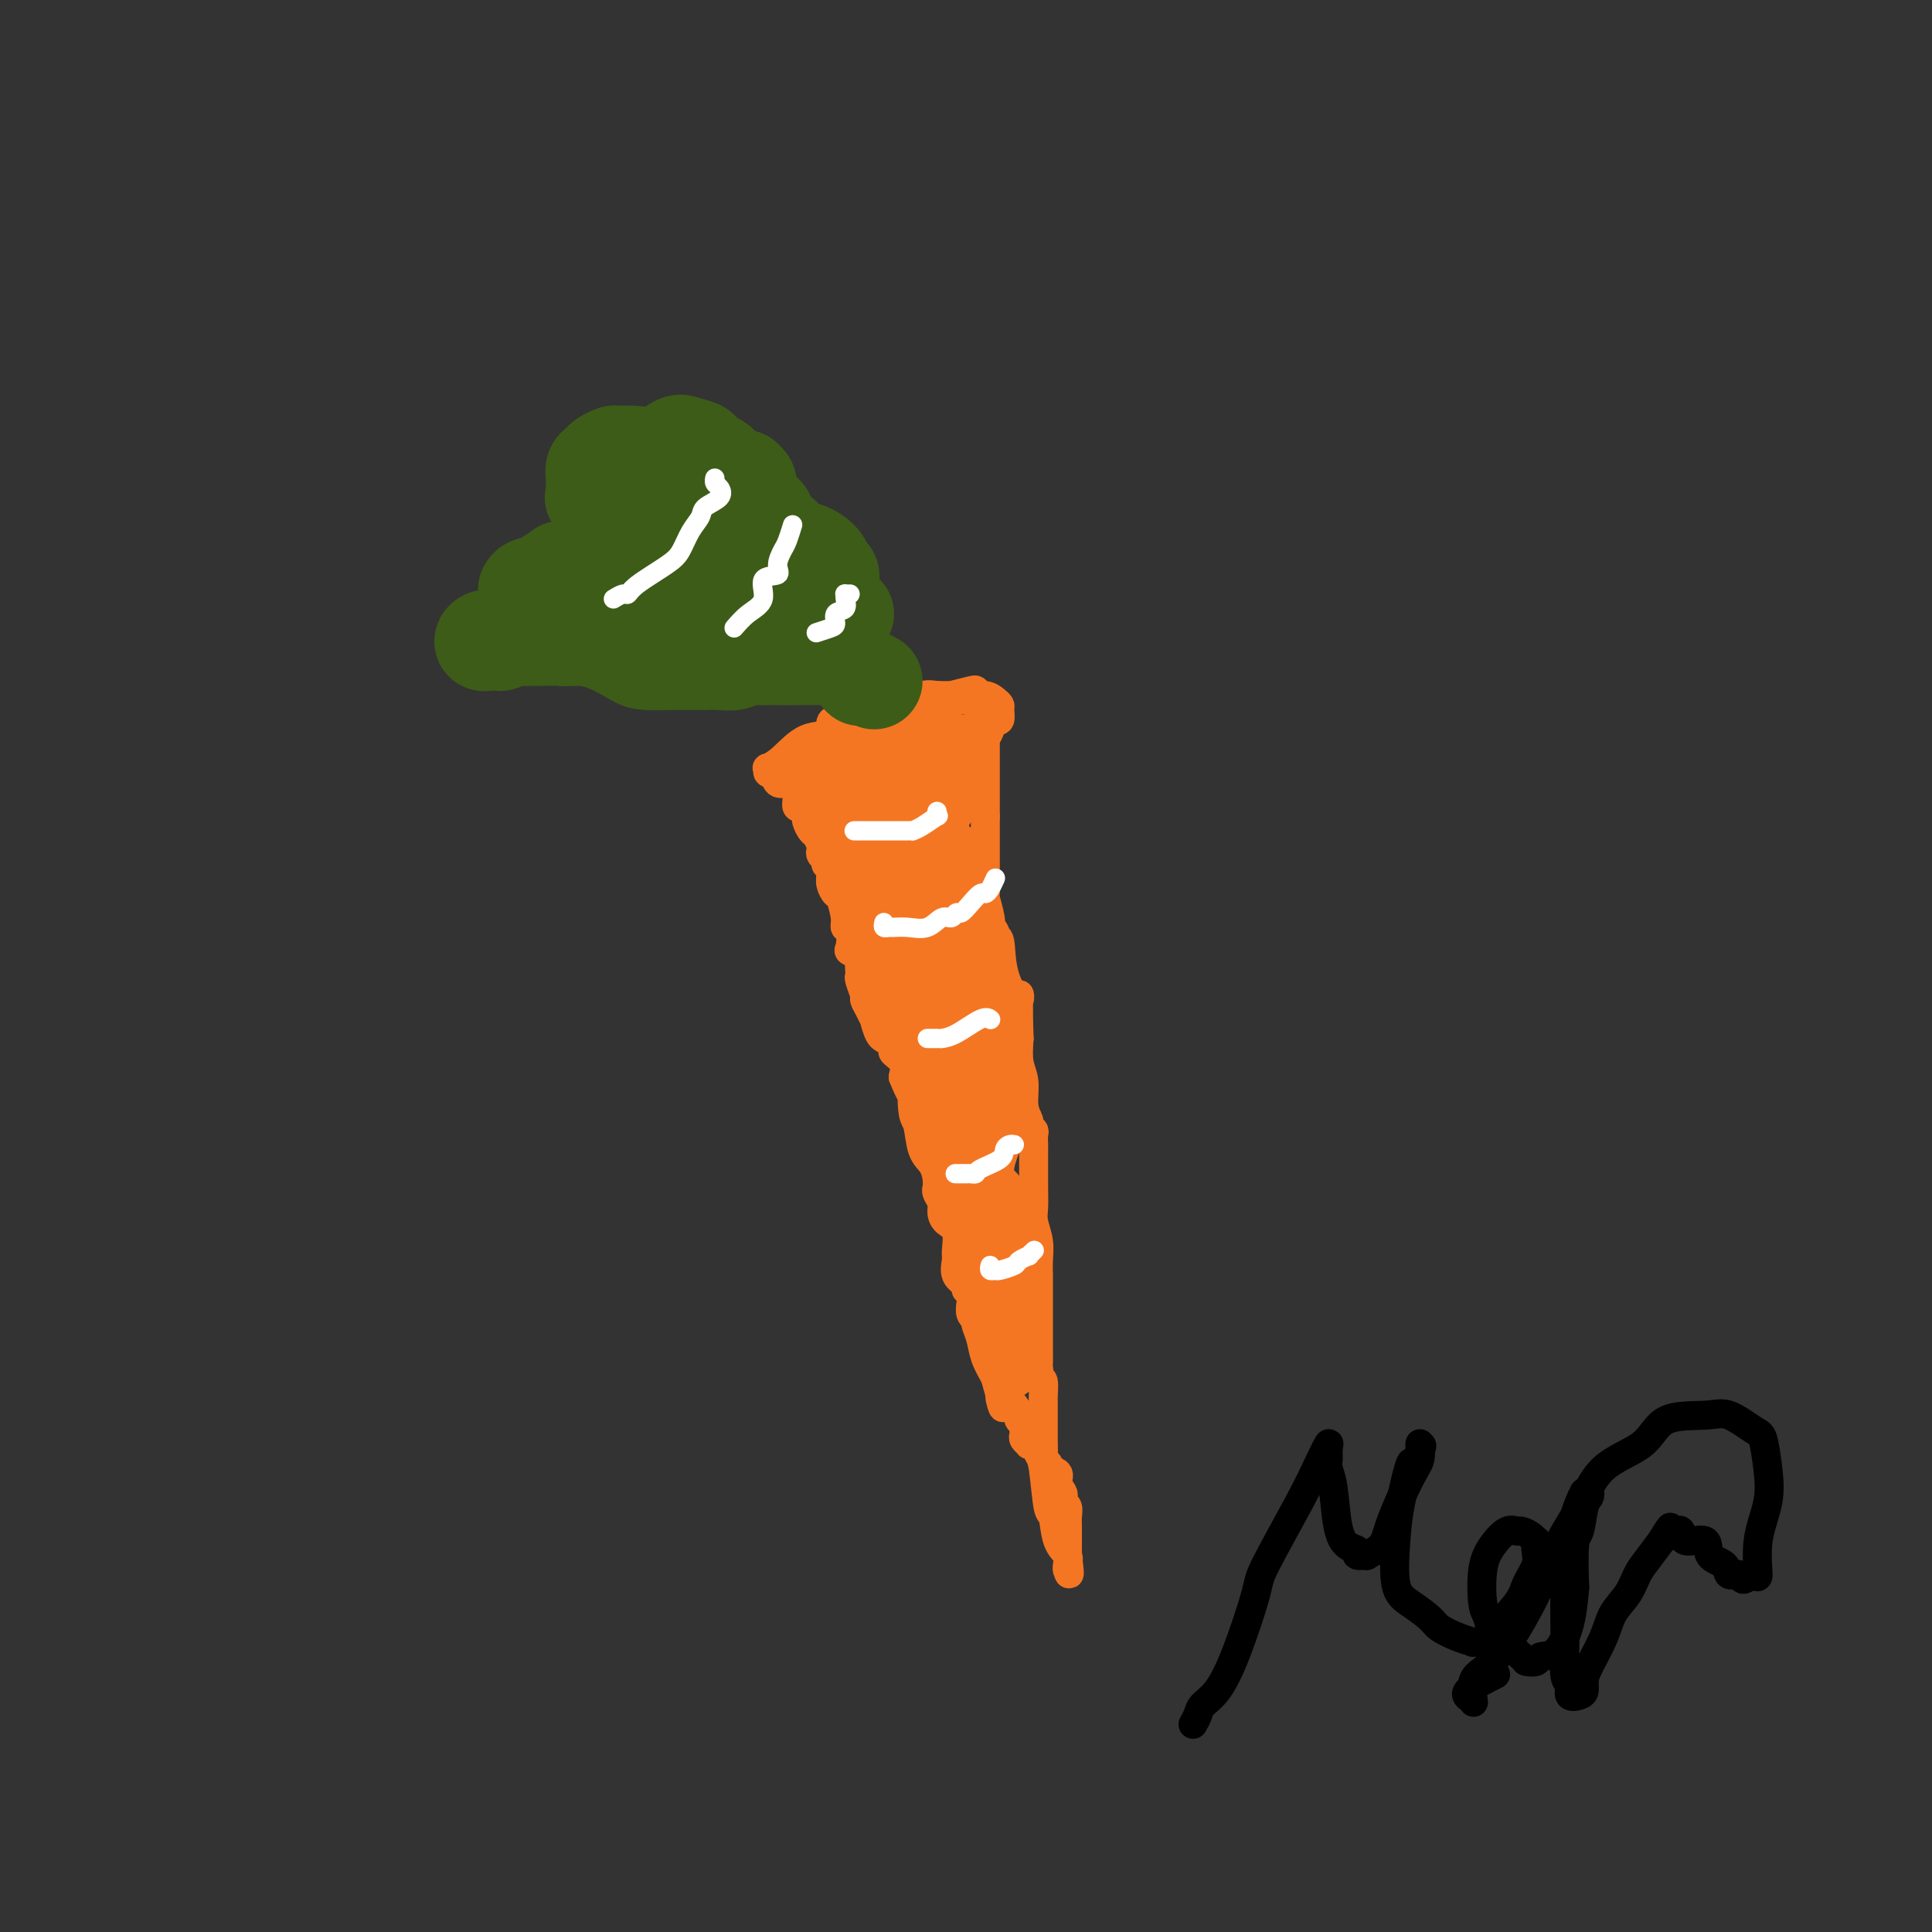 <svg viewBox='0 0 400 400' version='1.1' xmlns='http://www.w3.org/2000/svg' xmlns:xlink='http://www.w3.org/1999/xlink'><rect x="0" y="0" width="400" height="400" fill="#333333" stroke="none"/><g fill='none' stroke='#F47623' stroke-width='6' stroke-linecap='round' stroke-linejoin='round'><path d='M163,158c1.000,-0.023 2.000,-0.045 2,0c-0.000,0.045 -1.001,0.158 0,0c1.001,-0.158 4.004,-0.586 7,-1c2.996,-0.414 5.986,-0.814 9,-1c3.014,-0.186 6.053,-0.157 7,0c0.947,0.157 -0.199,0.440 0,0c0.199,-0.440 1.744,-1.605 3,-2c1.256,-0.395 2.224,-0.019 3,0c0.776,0.019 1.359,-0.320 2,-1c0.641,-0.680 1.342,-1.703 2,-2c0.658,-0.297 1.275,0.130 2,0c0.725,-0.130 1.557,-0.818 2,-1c0.443,-0.182 0.497,0.141 1,0c0.503,-0.141 1.456,-0.745 2,-1c0.544,-0.255 0.679,-0.162 1,0c0.321,0.162 0.827,0.394 1,0c0.173,-0.394 0.011,-1.412 0,-2c-0.011,-0.588 0.127,-0.746 0,-1c-0.127,-0.254 -0.519,-0.604 -1,-1c-0.481,-0.396 -1.053,-0.837 -2,-1c-0.947,-0.163 -2.271,-0.046 -4,0c-1.729,0.046 -3.865,0.023 -6,0'/><path d='M194,144c-2.544,-0.414 -2.404,0.049 -3,0c-0.596,-0.049 -1.927,-0.612 -3,-1c-1.073,-0.388 -1.887,-0.602 -3,0c-1.113,0.602 -2.524,2.019 -4,3c-1.476,0.981 -3.019,1.524 -4,2c-0.981,0.476 -1.402,0.884 -2,1c-0.598,0.116 -1.374,-0.061 -2,0c-0.626,0.061 -1.104,0.360 -1,1c0.104,0.640 0.788,1.620 0,2c-0.788,0.380 -3.049,0.159 -5,1c-1.951,0.841 -3.591,2.745 -5,4c-1.409,1.255 -2.586,1.860 -3,2c-0.414,0.140 -0.067,-0.187 0,0c0.067,0.187 -0.148,0.887 0,1c0.148,0.113 0.659,-0.361 1,0c0.341,0.361 0.512,1.558 1,2c0.488,0.442 1.294,0.130 2,0c0.706,-0.130 1.313,-0.076 2,0c0.687,0.076 1.454,0.174 2,0c0.546,-0.174 0.870,-0.621 1,-1c0.130,-0.379 0.065,-0.689 0,-1'/><path d='M168,160c0.938,-0.539 -0.216,-0.887 0,-1c0.216,-0.113 1.801,0.008 3,-1c1.199,-1.008 2.012,-3.146 3,-4c0.988,-0.854 2.149,-0.425 3,-1c0.851,-0.575 1.390,-2.154 2,-3c0.610,-0.846 1.291,-0.958 2,-1c0.709,-0.042 1.445,-0.015 2,0c0.555,0.015 0.927,0.018 2,0c1.073,-0.018 2.846,-0.057 4,0c1.154,0.057 1.689,0.210 2,0c0.311,-0.210 0.400,-0.782 1,-1c0.600,-0.218 1.712,-0.082 2,0c0.288,0.082 -0.249,0.110 0,0c0.249,-0.110 1.282,-0.359 2,-1c0.718,-0.641 1.120,-1.675 2,-2c0.880,-0.325 2.236,0.060 3,0c0.764,-0.060 0.934,-0.565 1,-1c0.066,-0.435 0.029,-0.802 0,-1c-0.029,-0.198 -0.049,-0.228 -1,0c-0.951,0.228 -2.833,0.715 -4,1c-1.167,0.285 -1.619,0.367 -3,1c-1.381,0.633 -3.690,1.816 -6,3'/><path d='M188,148c-3.447,1.491 -5.564,3.720 -7,5c-1.436,1.280 -2.191,1.611 -3,2c-0.809,0.389 -1.671,0.836 -2,1c-0.329,0.164 -0.126,0.044 0,0c0.126,-0.044 0.176,-0.011 1,0c0.824,0.011 2.424,0.000 4,0c1.576,-0.000 3.130,0.010 4,0c0.870,-0.010 1.056,-0.041 1,0c-0.056,0.041 -0.355,0.155 0,0c0.355,-0.155 1.365,-0.580 2,-1c0.635,-0.420 0.896,-0.834 1,-1c0.104,-0.166 0.052,-0.083 0,0'/><path d='M189,154c0.506,-0.423 1.012,-0.845 1,-1c-0.012,-0.155 -0.542,-0.042 -1,0c-0.458,0.042 -0.845,0.012 -1,0c-0.155,-0.012 -0.077,-0.006 0,0'/><path d='M165,163c-0.000,-0.050 -0.001,-0.101 0,0c0.001,0.101 0.003,0.353 0,1c-0.003,0.647 -0.011,1.688 0,2c0.011,0.312 0.041,-0.105 0,0c-0.041,0.105 -0.154,0.731 0,1c0.154,0.269 0.576,0.179 1,0c0.424,-0.179 0.849,-0.447 1,0c0.151,0.447 0.029,1.610 0,2c-0.029,0.390 0.034,0.006 0,0c-0.034,-0.006 -0.167,0.365 0,1c0.167,0.635 0.632,1.532 1,2c0.368,0.468 0.638,0.506 1,1c0.362,0.494 0.814,1.442 1,2c0.186,0.558 0.105,0.724 0,1c-0.105,0.276 -0.234,0.662 0,1c0.234,0.338 0.832,0.630 1,1c0.168,0.370 -0.095,0.820 0,1c0.095,0.180 0.547,0.090 1,0'/><path d='M172,179c1.079,2.665 0.278,1.327 0,1c-0.278,-0.327 -0.032,0.356 0,1c0.032,0.644 -0.150,1.248 0,2c0.150,0.752 0.632,1.653 1,2c0.368,0.347 0.621,0.142 1,1c0.379,0.858 0.884,2.779 1,4c0.116,1.221 -0.158,1.742 0,2c0.158,0.258 0.746,0.253 1,1c0.254,0.747 0.173,2.245 0,3c-0.173,0.755 -0.438,0.766 0,1c0.438,0.234 1.581,0.691 2,1c0.419,0.309 0.116,0.472 0,1c-0.116,0.528 -0.046,1.422 0,2c0.046,0.578 0.068,0.840 0,1c-0.068,0.160 -0.224,0.219 0,1c0.224,0.781 0.830,2.283 1,3c0.170,0.717 -0.095,0.647 0,1c0.095,0.353 0.551,1.128 1,2c0.449,0.872 0.890,1.842 1,2c0.110,0.158 -0.112,-0.495 0,0c0.112,0.495 0.556,2.140 1,3c0.444,0.860 0.888,0.937 1,1c0.112,0.063 -0.106,0.113 0,0c0.106,-0.113 0.537,-0.389 1,0c0.463,0.389 0.959,1.445 1,2c0.041,0.555 -0.374,0.611 0,1c0.374,0.389 1.535,1.111 2,2c0.465,0.889 0.232,1.944 0,3'/><path d='M187,223c2.787,6.986 2.256,2.451 2,2c-0.256,-0.451 -0.237,3.181 0,5c0.237,1.819 0.690,1.826 1,3c0.310,1.174 0.476,3.515 1,5c0.524,1.485 1.407,2.113 2,3c0.593,0.887 0.895,2.033 1,3c0.105,0.967 0.014,1.753 0,2c-0.014,0.247 0.051,-0.047 0,0c-0.051,0.047 -0.216,0.433 0,1c0.216,0.567 0.814,1.314 1,2c0.186,0.686 -0.041,1.309 0,2c0.041,0.691 0.349,1.448 1,2c0.651,0.552 1.646,0.897 2,2c0.354,1.103 0.066,2.964 0,4c-0.066,1.036 0.091,1.246 0,2c-0.091,0.754 -0.431,2.052 0,3c0.431,0.948 1.632,1.544 2,2c0.368,0.456 -0.099,0.770 0,1c0.099,0.230 0.763,0.377 1,1c0.237,0.623 0.049,1.724 0,2c-0.049,0.276 0.043,-0.272 0,0c-0.043,0.272 -0.219,1.363 0,2c0.219,0.637 0.835,0.820 1,1c0.165,0.180 -0.121,0.358 0,1c0.121,0.642 0.648,1.750 1,3c0.352,1.250 0.529,2.643 1,4c0.471,1.357 1.235,2.679 2,4'/><path d='M206,285c3.001,10.405 1.004,5.418 1,4c-0.004,-1.418 1.985,0.734 3,2c1.015,1.266 1.057,1.645 1,2c-0.057,0.355 -0.211,0.687 0,1c0.211,0.313 0.788,0.609 1,1c0.212,0.391 0.061,0.879 0,1c-0.061,0.121 -0.031,-0.125 0,0c0.031,0.125 0.064,0.620 0,1c-0.064,0.380 -0.224,0.644 0,1c0.224,0.356 0.834,0.803 1,1c0.166,0.197 -0.110,0.145 0,0c0.110,-0.145 0.607,-0.383 1,0c0.393,0.383 0.681,1.387 1,2c0.319,0.613 0.667,0.835 1,3c0.333,2.165 0.649,6.271 1,8c0.351,1.729 0.735,1.080 1,2c0.265,0.920 0.411,3.410 1,5c0.589,1.590 1.622,2.282 2,3c0.378,0.718 0.102,1.463 0,2c-0.102,0.537 -0.029,0.868 0,1c0.029,0.132 0.015,0.066 0,0'/><path d='M221,325c0.774,2.634 0.207,-1.282 0,-3c-0.207,-1.718 -0.056,-1.238 0,-1c0.056,0.238 0.015,0.233 0,0c-0.015,-0.233 -0.004,-0.695 0,-1c0.004,-0.305 0.002,-0.453 0,-1c-0.002,-0.547 -0.004,-1.495 0,-2c0.004,-0.505 0.015,-0.569 0,-1c-0.015,-0.431 -0.055,-1.228 0,-2c0.055,-0.772 0.207,-1.519 0,-2c-0.207,-0.481 -0.771,-0.696 -1,-1c-0.229,-0.304 -0.122,-0.697 0,-1c0.122,-0.303 0.258,-0.516 0,-1c-0.258,-0.484 -0.910,-1.238 -1,-2c-0.090,-0.762 0.382,-1.530 0,-2c-0.382,-0.470 -1.619,-0.641 -2,-1c-0.381,-0.359 0.094,-0.906 0,-1c-0.094,-0.094 -0.757,0.264 -1,0c-0.243,-0.264 -0.065,-1.148 0,-2c0.065,-0.852 0.017,-1.670 0,-2c-0.017,-0.330 -0.005,-0.173 0,0c0.005,0.173 0.001,0.360 0,0c-0.001,-0.360 -0.000,-1.267 0,-2c0.000,-0.733 -0.000,-1.294 0,-2c0.000,-0.706 0.001,-1.559 0,-2c-0.001,-0.441 -0.003,-0.469 0,-1c0.003,-0.531 0.011,-1.565 0,-2c-0.011,-0.435 -0.041,-0.271 0,-1c0.041,-0.729 0.155,-2.351 0,-3c-0.155,-0.649 -0.577,-0.324 -1,0'/><path d='M215,286c-0.928,-6.431 -0.249,-3.009 0,-2c0.249,1.009 0.067,-0.397 0,-1c-0.067,-0.603 -0.018,-0.405 0,-1c0.018,-0.595 0.005,-1.983 0,-3c-0.005,-1.017 -0.001,-1.663 0,-2c0.001,-0.337 0.000,-0.367 0,-1c-0.000,-0.633 -0.000,-1.871 0,-3c0.000,-1.129 0.000,-2.150 0,-3c-0.000,-0.850 -0.000,-1.528 0,-2c0.000,-0.472 0.001,-0.737 0,-1c-0.001,-0.263 -0.004,-0.525 0,-1c0.004,-0.475 0.015,-1.165 0,-2c-0.015,-0.835 -0.057,-1.816 0,-3c0.057,-1.184 0.211,-2.572 0,-4c-0.211,-1.428 -0.789,-2.898 -1,-4c-0.211,-1.102 -0.057,-1.837 0,-3c0.057,-1.163 0.015,-2.754 0,-4c-0.015,-1.246 -0.004,-2.146 0,-3c0.004,-0.854 0.001,-1.661 0,-2c-0.001,-0.339 0.001,-0.209 0,-1c-0.001,-0.791 -0.004,-2.502 0,-3c0.004,-0.498 0.016,0.219 0,0c-0.016,-0.219 -0.061,-1.372 0,-2c0.061,-0.628 0.228,-0.730 0,-1c-0.228,-0.270 -0.849,-0.707 -1,-1c-0.151,-0.293 0.170,-0.443 0,-1c-0.170,-0.557 -0.829,-1.520 -1,-3c-0.171,-1.480 0.146,-3.475 0,-5c-0.146,-1.525 -0.756,-2.578 -1,-4c-0.244,-1.422 -0.122,-3.211 0,-5'/><path d='M211,215c-0.448,-12.603 0.431,-8.609 0,-8c-0.431,0.609 -2.172,-2.167 -3,-5c-0.828,-2.833 -0.744,-5.725 -1,-7c-0.256,-1.275 -0.852,-0.934 -1,-1c-0.148,-0.066 0.153,-0.541 0,-1c-0.153,-0.459 -0.759,-0.904 -1,-1c-0.241,-0.096 -0.117,0.157 0,0c0.117,-0.157 0.228,-0.722 0,-2c-0.228,-1.278 -0.793,-3.268 -1,-4c-0.207,-0.732 -0.055,-0.206 0,-1c0.055,-0.794 0.015,-2.910 0,-4c-0.015,-1.090 -0.004,-1.156 0,-2c0.004,-0.844 0.001,-2.467 0,-3c-0.001,-0.533 -0.000,0.025 0,0c0.000,-0.025 0.000,-0.633 0,-1c-0.000,-0.367 -0.000,-0.493 0,-1c0.000,-0.507 0.000,-1.393 0,-2c-0.000,-0.607 -0.000,-0.933 0,-1c0.000,-0.067 0.000,0.126 0,0c-0.000,-0.126 -0.000,-0.573 0,-1c0.000,-0.427 0.000,-0.836 0,-1c-0.000,-0.164 -0.000,-0.082 0,0'/><path d='M204,169c0.000,-2.799 0.000,-1.296 0,-1c-0.000,0.296 -0.000,-0.614 0,-1c0.000,-0.386 0.000,-0.248 0,-1c-0.000,-0.752 -0.000,-2.394 0,-3c0.000,-0.606 0.000,-0.178 0,0c-0.000,0.178 -0.000,0.104 0,0c0.000,-0.104 0.000,-0.239 0,-1c-0.000,-0.761 -0.001,-2.150 0,-3c0.001,-0.850 0.004,-1.163 0,-2c-0.004,-0.837 -0.015,-2.200 0,-3c0.015,-0.800 0.057,-1.038 0,-1c-0.057,0.038 -0.211,0.350 0,0c0.211,-0.350 0.788,-1.364 1,-2c0.212,-0.636 0.061,-0.896 0,-1c-0.061,-0.104 -0.030,-0.052 0,0'/><path d='M205,150c0.000,0.000 0.100,0.100 0.1,0.1'/></g>
<g fill='none' stroke='#F47623' stroke-width='12' stroke-linecap='round' stroke-linejoin='round'><path d='M173,163c-0.431,-0.068 -0.862,-0.136 -1,0c-0.138,0.136 0.018,0.477 0,1c-0.018,0.523 -0.211,1.228 0,2c0.211,0.772 0.827,1.612 1,2c0.173,0.388 -0.098,0.325 0,1c0.098,0.675 0.565,2.089 1,3c0.435,0.911 0.838,1.320 1,2c0.162,0.680 0.085,1.632 0,2c-0.085,0.368 -0.176,0.154 0,0c0.176,-0.154 0.620,-0.248 1,0c0.380,0.248 0.698,0.836 1,1c0.302,0.164 0.589,-0.097 1,0c0.411,0.097 0.947,0.553 1,1c0.053,0.447 -0.378,0.885 0,1c0.378,0.115 1.565,-0.093 2,0c0.435,0.093 0.117,0.487 0,1c-0.117,0.513 -0.033,1.147 0,2c0.033,0.853 0.017,1.927 0,3'/><path d='M181,185c-0.004,0.954 -0.013,0.338 0,0c0.013,-0.338 0.050,-0.399 0,0c-0.050,0.399 -0.185,1.256 0,2c0.185,0.744 0.691,1.374 1,2c0.309,0.626 0.423,1.249 1,2c0.577,0.751 1.619,1.631 2,2c0.381,0.369 0.102,0.228 0,1c-0.102,0.772 -0.028,2.458 0,3c0.028,0.542 0.010,-0.058 0,0c-0.010,0.058 -0.013,0.776 0,1c0.013,0.224 0.042,-0.046 0,0c-0.042,0.046 -0.156,0.407 0,1c0.156,0.593 0.582,1.418 1,2c0.418,0.582 0.829,0.920 1,1c0.171,0.080 0.101,-0.099 0,0c-0.101,0.099 -0.234,0.477 0,1c0.234,0.523 0.836,1.193 1,2c0.164,0.807 -0.111,1.752 0,3c0.111,1.248 0.607,2.797 1,4c0.393,1.203 0.684,2.058 1,3c0.316,0.942 0.658,1.971 1,3'/><path d='M191,218c1.729,6.057 1.051,4.698 1,5c-0.051,0.302 0.525,2.263 1,4c0.475,1.737 0.848,3.249 1,4c0.152,0.751 0.083,0.740 0,1c-0.083,0.260 -0.180,0.789 0,1c0.180,0.211 0.637,0.102 1,0c0.363,-0.102 0.632,-0.199 1,0c0.368,0.199 0.834,0.693 1,1c0.166,0.307 0.030,0.425 0,1c-0.030,0.575 0.045,1.606 0,2c-0.045,0.394 -0.209,0.152 0,0c0.209,-0.152 0.791,-0.212 1,0c0.209,0.212 0.046,0.697 0,1c-0.046,0.303 0.026,0.424 0,1c-0.026,0.576 -0.150,1.607 0,2c0.150,0.393 0.575,0.148 1,0c0.425,-0.148 0.850,-0.198 1,0c0.150,0.198 0.026,0.644 0,1c-0.026,0.356 0.045,0.620 0,1c-0.045,0.380 -0.208,0.875 0,1c0.208,0.125 0.787,-0.120 1,0c0.213,0.120 0.061,0.606 0,1c-0.061,0.394 -0.030,0.697 0,1'/><path d='M201,246c1.548,4.566 0.417,1.982 0,1c-0.417,-0.982 -0.122,-0.362 0,0c0.122,0.362 0.070,0.465 0,1c-0.070,0.535 -0.159,1.503 0,2c0.159,0.497 0.567,0.522 1,1c0.433,0.478 0.890,1.409 1,2c0.110,0.591 -0.128,0.841 0,2c0.128,1.159 0.623,3.228 1,5c0.377,1.772 0.636,3.248 1,4c0.364,0.752 0.833,0.778 1,1c0.167,0.222 0.031,0.638 0,1c-0.031,0.362 0.044,0.671 0,1c-0.044,0.329 -0.208,0.680 0,1c0.208,0.320 0.787,0.611 1,1c0.213,0.389 0.060,0.878 0,1c-0.060,0.122 -0.026,-0.122 0,0c0.026,0.122 0.046,0.610 0,1c-0.046,0.390 -0.156,0.683 0,1c0.156,0.317 0.578,0.659 1,1'/><path d='M208,273c1.022,4.206 0.078,1.222 0,0c-0.078,-1.222 0.711,-0.681 1,0c0.289,0.681 0.077,1.502 0,2c-0.077,0.498 -0.021,0.672 0,1c0.021,0.328 0.006,0.809 0,1c-0.006,0.191 -0.001,0.093 0,0c0.001,-0.093 0.000,-0.180 0,0c-0.000,0.180 -0.000,0.625 0,1c0.000,0.375 0.000,0.678 0,1c-0.000,0.322 -0.000,0.664 0,1c0.000,0.336 0.000,0.667 0,1c-0.000,0.333 -0.000,0.666 0,1c0.000,0.334 0.000,0.667 0,1'/><path d='M209,283c0.154,1.440 0.038,0.040 0,-1c-0.038,-1.040 0.000,-1.720 0,-2c-0.000,-0.280 -0.038,-0.160 0,-1c0.038,-0.840 0.154,-2.639 0,-4c-0.154,-1.361 -0.577,-2.284 -1,-3c-0.423,-0.716 -0.845,-1.225 -1,-2c-0.155,-0.775 -0.041,-1.818 0,-2c0.041,-0.182 0.011,0.495 0,0c-0.011,-0.495 -0.003,-2.161 0,-3c0.003,-0.839 0.001,-0.850 0,-1c-0.001,-0.150 0.001,-0.439 0,-1c-0.001,-0.561 -0.004,-1.394 0,-2c0.004,-0.606 0.015,-0.985 0,-1c-0.015,-0.015 -0.057,0.333 0,0c0.057,-0.333 0.212,-1.346 0,-2c-0.212,-0.654 -0.792,-0.951 -1,-1c-0.208,-0.049 -0.046,0.148 0,0c0.046,-0.148 -0.026,-0.640 0,-1c0.026,-0.360 0.151,-0.589 0,-1c-0.151,-0.411 -0.576,-1.006 -1,-1c-0.424,0.006 -0.846,0.612 -1,0c-0.154,-0.612 -0.041,-2.442 0,-3c0.041,-0.558 0.011,0.158 0,0c-0.011,-0.158 -0.003,-1.188 0,-2c0.003,-0.812 0.002,-1.406 0,-2'/><path d='M204,247c-0.774,-5.933 -0.207,-2.764 0,-2c0.207,0.764 0.056,-0.875 0,-2c-0.056,-1.125 -0.015,-1.734 0,-2c0.015,-0.266 0.005,-0.188 0,-1c-0.005,-0.812 -0.005,-2.516 0,-3c0.005,-0.484 0.015,0.250 0,0c-0.015,-0.250 -0.057,-1.486 0,-2c0.057,-0.514 0.211,-0.308 0,-1c-0.211,-0.692 -0.789,-2.283 -1,-3c-0.211,-0.717 -0.056,-0.561 0,-1c0.056,-0.439 0.012,-1.474 0,-2c-0.012,-0.526 0.008,-0.544 0,-1c-0.008,-0.456 -0.044,-1.351 0,-2c0.044,-0.649 0.167,-1.054 0,-1c-0.167,0.054 -0.623,0.565 -1,0c-0.377,-0.565 -0.674,-2.208 -1,-3c-0.326,-0.792 -0.680,-0.734 -1,-1c-0.320,-0.266 -0.605,-0.858 -1,-2c-0.395,-1.142 -0.900,-2.836 -1,-4c-0.100,-1.164 0.205,-1.799 0,-3c-0.205,-1.201 -0.918,-2.968 -2,-4c-1.082,-1.032 -2.531,-1.329 -3,-3c-0.469,-1.671 0.042,-4.717 0,-6c-0.042,-1.283 -0.639,-0.805 -1,-1c-0.361,-0.195 -0.488,-1.065 -1,-2c-0.512,-0.935 -1.411,-1.936 -2,-3c-0.589,-1.064 -0.869,-2.193 -1,-3c-0.131,-0.807 -0.112,-1.294 0,-2c0.112,-0.706 0.318,-1.630 0,-2c-0.318,-0.370 -1.159,-0.185 -2,0'/><path d='M186,185c-2.561,-6.754 -0.465,-3.638 0,-3c0.465,0.638 -0.702,-1.202 -1,-2c-0.298,-0.798 0.274,-0.556 0,-1c-0.274,-0.444 -1.394,-1.576 -2,-3c-0.606,-1.424 -0.698,-3.142 -1,-4c-0.302,-0.858 -0.813,-0.857 -1,-1c-0.187,-0.143 -0.049,-0.431 0,-1c0.049,-0.569 0.010,-1.418 0,-2c-0.010,-0.582 0.010,-0.898 0,-1c-0.010,-0.102 -0.051,0.008 0,0c0.051,-0.008 0.194,-0.136 0,-1c-0.194,-0.864 -0.726,-2.466 -1,-3c-0.274,-0.534 -0.290,0.001 0,0c0.290,-0.001 0.886,-0.536 1,-1c0.114,-0.464 -0.255,-0.856 0,-1c0.255,-0.144 1.133,-0.038 2,0c0.867,0.038 1.724,0.010 2,0c0.276,-0.010 -0.029,-0.003 0,0c0.029,0.003 0.392,0.001 1,0c0.608,-0.001 1.459,-0.000 2,0c0.541,0.000 0.770,0.000 1,0'/><path d='M189,161c1.346,-0.309 0.211,-0.082 0,0c-0.211,0.082 0.503,0.019 1,0c0.497,-0.019 0.778,0.005 1,0c0.222,-0.005 0.385,-0.039 1,0c0.615,0.039 1.683,0.151 2,0c0.317,-0.151 -0.118,-0.565 0,-1c0.118,-0.435 0.788,-0.891 1,-1c0.212,-0.109 -0.034,0.128 0,0c0.034,-0.128 0.349,-0.622 1,-1c0.651,-0.378 1.637,-0.640 2,-1c0.363,-0.360 0.104,-0.817 0,-1c-0.104,-0.183 -0.052,-0.091 0,0'/><path d='M198,156c1.376,-0.471 0.314,0.850 0,2c-0.314,1.150 0.118,2.127 0,3c-0.118,0.873 -0.787,1.642 -1,2c-0.213,0.358 0.030,0.306 0,1c-0.030,0.694 -0.334,2.135 -1,3c-0.666,0.865 -1.695,1.153 -2,2c-0.305,0.847 0.114,2.251 0,3c-0.114,0.749 -0.763,0.841 -1,1c-0.237,0.159 -0.063,0.384 0,1c0.063,0.616 0.016,1.623 0,2c-0.016,0.377 -0.001,0.125 0,0c0.001,-0.125 -0.014,-0.122 0,0c0.014,0.122 0.056,0.364 0,1c-0.056,0.636 -0.211,1.665 0,2c0.211,0.335 0.788,-0.025 1,0c0.212,0.025 0.061,0.436 0,0c-0.061,-0.436 -0.030,-1.718 0,-3'/><path d='M194,176c0.151,-0.413 0.029,0.055 0,0c-0.029,-0.055 0.036,-0.631 0,-1c-0.036,-0.369 -0.172,-0.530 0,-1c0.172,-0.470 0.652,-1.250 0,-2c-0.652,-0.750 -2.437,-1.469 -3,-2c-0.563,-0.531 0.096,-0.874 0,-1c-0.096,-0.126 -0.947,-0.035 -1,0c-0.053,0.035 0.693,0.015 1,0c0.307,-0.015 0.175,-0.025 0,0c-0.175,0.025 -0.393,0.084 0,0c0.393,-0.084 1.398,-0.310 2,0c0.602,0.310 0.801,1.155 1,2'/><path d='M194,171c0.461,0.093 0.112,-0.174 0,0c-0.112,0.174 0.012,0.789 0,1c-0.012,0.211 -0.161,0.017 0,0c0.161,-0.017 0.632,0.142 1,1c0.368,0.858 0.634,2.414 1,3c0.366,0.586 0.834,0.202 1,0c0.166,-0.202 0.030,-0.224 0,0c-0.030,0.224 0.044,0.692 0,1c-0.044,0.308 -0.208,0.454 0,1c0.208,0.546 0.788,1.490 1,2c0.212,0.510 0.057,0.585 0,1c-0.057,0.415 -0.015,1.171 0,2c0.015,0.829 0.005,1.733 0,2c-0.005,0.267 -0.003,-0.103 0,0c0.003,0.103 0.009,0.679 0,1c-0.009,0.321 -0.031,0.386 0,1c0.031,0.614 0.117,1.777 0,2c-0.117,0.223 -0.438,-0.493 0,0c0.438,0.493 1.633,2.196 2,3c0.367,0.804 -0.094,0.708 0,1c0.094,0.292 0.743,0.971 1,2c0.257,1.029 0.122,2.407 0,3c-0.122,0.593 -0.230,0.401 0,1c0.230,0.599 0.797,1.991 1,3c0.203,1.009 0.040,1.636 0,2c-0.040,0.364 0.042,0.465 0,1c-0.042,0.535 -0.207,1.504 0,2c0.207,0.496 0.787,0.518 1,1c0.213,0.482 0.061,1.423 0,2c-0.061,0.577 -0.030,0.788 0,1'/><path d='M203,211c1.618,6.218 1.165,1.761 1,0c-0.165,-1.761 -0.040,-0.828 0,0c0.040,0.828 -0.003,1.549 0,2c0.003,0.451 0.052,0.632 0,1c-0.052,0.368 -0.206,0.924 0,1c0.206,0.076 0.773,-0.330 1,0c0.227,0.330 0.114,1.394 0,2c-0.114,0.606 -0.228,0.755 0,1c0.228,0.245 0.797,0.586 1,1c0.203,0.414 0.040,0.902 0,1c-0.040,0.098 0.042,-0.194 0,0c-0.042,0.194 -0.207,0.876 0,1c0.207,0.124 0.788,-0.308 1,0c0.212,0.308 0.057,1.356 0,2c-0.057,0.644 -0.015,0.883 0,1c0.015,0.117 0.004,0.111 0,0c-0.004,-0.111 -0.001,-0.328 0,0c0.001,0.328 0.000,1.200 0,2c-0.000,0.800 0.000,1.528 0,2c-0.000,0.472 -0.002,0.689 0,1c0.002,0.311 0.007,0.716 0,1c-0.007,0.284 -0.026,0.447 0,1c0.026,0.553 0.098,1.496 0,2c-0.098,0.504 -0.366,0.570 -1,2c-0.634,1.430 -1.634,4.226 -2,6c-0.366,1.774 -0.098,2.527 0,3c0.098,0.473 0.026,0.666 0,1c-0.026,0.334 -0.008,0.810 0,1c0.008,0.190 0.004,0.095 0,0'/><path d='M204,246c-0.585,3.781 -0.549,1.733 0,1c0.549,-0.733 1.610,-0.151 2,0c0.390,0.151 0.108,-0.131 0,0c-0.108,0.131 -0.043,0.674 0,1c0.043,0.326 0.064,0.436 0,1c-0.064,0.564 -0.213,1.583 0,2c0.213,0.417 0.789,0.230 1,0c0.211,-0.230 0.057,-0.505 0,0c-0.057,0.505 -0.015,1.790 0,2c0.015,0.210 0.004,-0.654 0,-1c-0.004,-0.346 -0.002,-0.173 0,0'/><path d='M209,250c0.000,0.000 0.100,0.100 0.1,0.1'/></g>
<g fill='none' stroke='#3D5C18' stroke-width='20' stroke-linecap='round' stroke-linejoin='round'><path d='M181,141c-0.712,-0.400 -1.425,-0.801 -2,-1c-0.575,-0.199 -1.014,-0.197 -1,0c0.014,0.197 0.481,0.589 0,0c-0.481,-0.589 -1.911,-2.158 -3,-3c-1.089,-0.842 -1.836,-0.958 -3,-1c-1.164,-0.042 -2.743,-0.011 -4,0c-1.257,0.011 -2.191,0.003 -3,0c-0.809,-0.003 -1.493,-0.001 -2,0c-0.507,0.001 -0.838,-0.001 -1,0c-0.162,0.001 -0.154,0.004 -1,0c-0.846,-0.004 -2.547,-0.015 -3,0c-0.453,0.015 0.342,0.057 0,0c-0.342,-0.057 -1.820,-0.211 -3,0c-1.180,0.211 -2.060,0.789 -3,1c-0.940,0.211 -1.939,0.057 -3,0c-1.061,-0.057 -2.182,-0.015 -3,0c-0.818,0.015 -1.332,0.004 -2,0c-0.668,-0.004 -1.488,-0.002 -2,0c-0.512,0.002 -0.715,0.004 -1,0c-0.285,-0.004 -0.651,-0.015 -2,0c-1.349,0.015 -3.682,0.057 -5,0c-1.318,-0.057 -1.621,-0.211 -3,-1c-1.379,-0.789 -3.833,-2.212 -6,-3c-2.167,-0.788 -4.048,-0.939 -5,-1c-0.952,-0.061 -0.976,-0.030 -1,0'/><path d='M119,132c-2.742,-0.773 -2.098,-0.207 -2,0c0.098,0.207 -0.352,0.054 -1,0c-0.648,-0.054 -1.495,-0.011 -2,0c-0.505,0.011 -0.667,-0.011 -2,0c-1.333,0.011 -3.837,0.056 -6,0c-2.163,-0.056 -3.984,-0.211 -5,0c-1.016,0.211 -1.225,0.790 -1,1c0.225,0.210 0.884,0.051 1,0c0.116,-0.051 -0.313,0.005 0,0c0.313,-0.005 1.366,-0.071 2,0c0.634,0.071 0.849,0.280 2,-1c1.151,-1.280 3.236,-4.048 4,-5c0.764,-0.952 0.205,-0.086 0,0c-0.205,0.086 -0.055,-0.606 0,-1c0.055,-0.394 0.015,-0.491 0,-1c-0.015,-0.509 -0.004,-1.431 0,-2c0.004,-0.569 0.002,-0.784 0,-1'/><path d='M109,122c0.381,-0.972 1.335,-0.901 2,-1c0.665,-0.099 1.043,-0.366 2,-1c0.957,-0.634 2.493,-1.635 3,-2c0.507,-0.365 -0.014,-0.094 0,0c0.014,0.094 0.564,0.011 1,0c0.436,-0.011 0.759,0.052 2,0c1.241,-0.052 3.400,-0.218 4,0c0.600,0.218 -0.360,0.819 0,1c0.360,0.181 2.040,-0.057 3,0c0.960,0.057 1.201,0.411 2,1c0.799,0.589 2.156,1.415 3,2c0.844,0.585 1.176,0.931 2,1c0.824,0.069 2.139,-0.137 3,0c0.861,0.137 1.267,0.618 2,1c0.733,0.382 1.793,0.667 3,1c1.207,0.333 2.561,0.716 4,1c1.439,0.284 2.963,0.468 4,0c1.037,-0.468 1.588,-1.589 2,-2c0.412,-0.411 0.687,-0.111 1,0c0.313,0.111 0.665,0.034 1,0c0.335,-0.034 0.652,-0.023 1,0c0.348,0.023 0.727,0.059 1,0c0.273,-0.059 0.440,-0.212 1,0c0.560,0.212 1.512,0.789 2,1c0.488,0.211 0.512,0.057 1,0c0.488,-0.057 1.439,-0.015 2,0c0.561,0.015 0.732,0.004 1,0c0.268,-0.004 0.634,-0.002 1,0'/><path d='M163,125c2.906,-0.154 1.172,-0.041 1,0c-0.172,0.041 1.218,0.008 2,0c0.782,-0.008 0.956,0.008 1,0c0.044,-0.008 -0.041,-0.041 0,0c0.041,0.041 0.207,0.155 1,0c0.793,-0.155 2.212,-0.581 3,-1c0.788,-0.419 0.943,-0.833 1,-1c0.057,-0.167 0.015,-0.087 0,0c-0.015,0.087 -0.004,0.182 0,0c0.004,-0.182 0.002,-0.640 0,-1c-0.002,-0.360 -0.004,-0.620 0,-1c0.004,-0.380 0.014,-0.878 0,-1c-0.014,-0.122 -0.052,0.131 0,0c0.052,-0.131 0.193,-0.648 0,-1c-0.193,-0.352 -0.720,-0.539 -1,-1c-0.280,-0.461 -0.315,-1.194 -1,-2c-0.685,-0.806 -2.021,-1.684 -3,-2c-0.979,-0.316 -1.599,-0.071 -2,0c-0.401,0.071 -0.581,-0.031 -1,0c-0.419,0.031 -1.077,0.197 -2,0c-0.923,-0.197 -2.111,-0.757 -4,-1c-1.889,-0.243 -4.480,-0.170 -6,0c-1.520,0.170 -1.968,0.438 -3,0c-1.032,-0.438 -2.648,-1.581 -4,-2c-1.352,-0.419 -2.441,-0.113 -3,0c-0.559,0.113 -0.588,0.032 -1,0c-0.412,-0.032 -1.206,-0.016 -2,0'/><path d='M139,111c-4.491,-0.597 -1.718,-0.591 -1,-1c0.718,-0.409 -0.619,-1.233 -2,-2c-1.381,-0.767 -2.805,-1.478 -4,-2c-1.195,-0.522 -2.160,-0.857 -3,-1c-0.840,-0.143 -1.553,-0.095 -2,0c-0.447,0.095 -0.628,0.236 -1,0c-0.372,-0.236 -0.937,-0.851 -1,-1c-0.063,-0.149 0.375,0.166 0,0c-0.375,-0.166 -1.565,-0.813 -2,-1c-0.435,-0.187 -0.116,0.088 0,0c0.116,-0.088 0.030,-0.538 0,-1c-0.030,-0.462 -0.005,-0.936 0,-1c0.005,-0.064 -0.011,0.281 0,0c0.011,-0.281 0.048,-1.189 0,-2c-0.048,-0.811 -0.183,-1.523 0,-2c0.183,-0.477 0.683,-0.717 1,-1c0.317,-0.283 0.450,-0.610 1,-1c0.550,-0.390 1.517,-0.844 2,-1c0.483,-0.156 0.484,-0.014 1,0c0.516,0.014 1.548,-0.098 3,0c1.452,0.098 3.324,0.407 5,0c1.676,-0.407 3.156,-1.530 4,-2c0.844,-0.470 1.051,-0.287 2,0c0.949,0.287 2.641,0.676 3,1c0.359,0.324 -0.615,0.582 0,1c0.615,0.418 2.819,0.997 4,2c1.181,1.003 1.337,2.429 2,3c0.663,0.571 1.831,0.285 3,0'/><path d='M154,99c2.093,1.578 0.326,2.022 0,2c-0.326,-0.022 0.790,-0.510 1,0c0.210,0.510 -0.487,2.018 0,3c0.487,0.982 2.157,1.437 3,2c0.843,0.563 0.860,1.233 1,2c0.140,0.767 0.404,1.630 1,2c0.596,0.370 1.523,0.246 2,1c0.477,0.754 0.505,2.387 1,3c0.495,0.613 1.457,0.206 2,0c0.543,-0.206 0.667,-0.210 1,0c0.333,0.210 0.876,0.633 1,1c0.124,0.367 -0.169,0.677 0,1c0.169,0.323 0.801,0.659 1,1c0.199,0.341 -0.034,0.686 0,1c0.034,0.314 0.335,0.595 1,1c0.665,0.405 1.693,0.934 2,1c0.307,0.066 -0.106,-0.329 0,0c0.106,0.329 0.732,1.384 1,2c0.268,0.616 0.177,0.792 0,1c-0.177,0.208 -0.439,0.447 0,1c0.439,0.553 1.580,1.418 2,2c0.420,0.582 0.120,0.881 0,1c-0.120,0.119 -0.060,0.060 0,0'/><path d='M175,127c0.000,0.000 0.100,0.100 0.1,0.1'/></g>
<g fill='none' stroke='#FFFFFF' stroke-width='4' stroke-linecap='round' stroke-linejoin='round'><path d='M177,172c-0.138,-0.000 -0.276,-0.000 0,0c0.276,0.000 0.967,0.000 1,0c0.033,-0.000 -0.592,-0.000 0,0c0.592,0.000 2.400,0.000 3,0c0.600,-0.000 -0.009,-0.000 0,0c0.009,0.000 0.636,0.000 1,0c0.364,-0.000 0.466,-0.000 1,0c0.534,0.000 1.501,0.000 2,0c0.499,-0.000 0.531,-0.002 1,0c0.469,0.002 1.377,0.007 2,0c0.623,-0.007 0.962,-0.025 1,0c0.038,0.025 -0.224,0.094 0,0c0.224,-0.094 0.936,-0.351 2,-1c1.064,-0.649 2.481,-1.689 3,-2c0.519,-0.311 0.140,0.109 0,0c-0.140,-0.109 -0.040,-0.745 0,-1c0.040,-0.255 0.020,-0.127 0,0'/><path d='M183,191c-0.100,0.424 -0.200,0.848 0,1c0.200,0.152 0.700,0.033 1,0c0.300,-0.033 0.399,0.020 1,0c0.601,-0.020 1.705,-0.115 3,0c1.295,0.115 2.780,0.439 4,0c1.220,-0.439 2.175,-1.640 3,-2c0.825,-0.360 1.520,0.120 2,0c0.480,-0.120 0.744,-0.841 1,-1c0.256,-0.159 0.502,0.243 1,0c0.498,-0.243 1.247,-1.130 2,-2c0.753,-0.870 1.508,-1.722 2,-2c0.492,-0.278 0.719,0.018 1,0c0.281,-0.018 0.614,-0.351 1,-1c0.386,-0.649 0.825,-1.614 1,-2c0.175,-0.386 0.088,-0.193 0,0'/><path d='M192,215c0.717,0.002 1.435,0.003 2,0c0.565,-0.003 0.978,-0.011 1,0c0.022,0.011 -0.348,0.042 0,0c0.348,-0.042 1.413,-0.156 3,-1c1.587,-0.844 3.697,-2.420 5,-3c1.303,-0.580 1.801,-0.166 2,0c0.199,0.166 0.100,0.083 0,0'/><path d='M198,243c-0.204,-0.001 -0.409,-0.003 0,0c0.409,0.003 1.430,0.009 2,0c0.570,-0.009 0.688,-0.033 1,0c0.312,0.033 0.818,0.124 1,0c0.182,-0.124 0.038,-0.464 1,-1c0.962,-0.536 3.028,-1.268 4,-2c0.972,-0.732 0.848,-1.464 1,-2c0.152,-0.536 0.579,-0.875 1,-1c0.421,-0.125 0.834,-0.036 1,0c0.166,0.036 0.083,0.018 0,0'/><path d='M205,262c-0.106,0.429 -0.213,0.858 0,1c0.213,0.142 0.744,-0.005 1,0c0.256,0.005 0.236,0.160 1,0c0.764,-0.160 2.314,-0.635 3,-1c0.686,-0.365 0.510,-0.620 1,-1c0.490,-0.380 1.647,-0.885 2,-1c0.353,-0.115 -0.097,0.161 0,0c0.097,-0.161 0.742,-0.760 1,-1c0.258,-0.240 0.129,-0.120 0,0'/><path d='M127,124c0.750,-0.455 1.499,-0.911 2,-1c0.501,-0.089 0.753,0.188 1,0c0.247,-0.188 0.490,-0.841 2,-2c1.510,-1.159 4.286,-2.824 6,-4c1.714,-1.176 2.365,-1.862 3,-3c0.635,-1.138 1.253,-2.728 2,-4c0.747,-1.272 1.622,-2.224 2,-3c0.378,-0.776 0.259,-1.374 1,-2c0.741,-0.626 2.342,-1.278 3,-2c0.658,-0.722 0.372,-1.513 0,-2c-0.372,-0.487 -0.831,-0.670 -1,-1c-0.169,-0.330 -0.048,-0.809 0,-1c0.048,-0.191 0.024,-0.096 0,0'/><path d='M152,130c0.903,-1.044 1.807,-2.088 3,-3c1.193,-0.912 2.677,-1.690 3,-3c0.323,-1.310 -0.513,-3.150 0,-4c0.513,-0.850 2.376,-0.708 3,-1c0.624,-0.292 0.010,-1.017 0,-2c-0.010,-0.983 0.585,-2.222 1,-3c0.415,-0.778 0.650,-1.094 1,-2c0.350,-0.906 0.814,-2.402 1,-3c0.186,-0.598 0.093,-0.299 0,0'/><path d='M169,131c1.138,-0.366 2.277,-0.731 3,-1c0.723,-0.269 1.031,-0.440 1,-1c-0.031,-0.560 -0.402,-1.509 0,-2c0.402,-0.491 1.575,-0.524 2,-1c0.425,-0.476 0.100,-1.396 0,-2c-0.100,-0.604 0.025,-0.894 0,-1c-0.025,-0.106 -0.199,-0.029 0,0c0.199,0.029 0.771,0.008 1,0c0.229,-0.008 0.114,-0.004 0,0'/></g>
<g fill='none' stroke='#000000' stroke-width='6' stroke-linecap='round' stroke-linejoin='round'><path d='M247,357c0.376,-0.669 0.753,-1.338 1,-2c0.247,-0.662 0.365,-1.316 1,-2c0.635,-0.684 1.787,-1.399 3,-3c1.213,-1.601 2.488,-4.090 4,-8c1.512,-3.910 3.260,-9.242 4,-12c0.740,-2.758 0.471,-2.943 2,-6c1.529,-3.057 4.855,-8.985 7,-13c2.145,-4.015 3.110,-6.118 4,-8c0.890,-1.882 1.706,-3.544 2,-4c0.294,-0.456 0.067,0.293 0,1c-0.067,0.707 0.026,1.373 0,2c-0.026,0.627 -0.171,1.214 0,2c0.171,0.786 0.656,1.770 1,4c0.344,2.230 0.545,5.708 1,8c0.455,2.292 1.163,3.400 2,4c0.837,0.600 1.804,0.692 2,1c0.196,0.308 -0.378,0.832 0,1c0.378,0.168 1.708,-0.020 2,0c0.292,0.020 -0.454,0.250 0,0c0.454,-0.250 2.108,-0.979 3,-2c0.892,-1.021 1.024,-2.334 2,-5c0.976,-2.666 2.798,-6.684 4,-9c1.202,-2.316 1.785,-2.931 2,-4c0.215,-1.069 0.061,-2.591 0,-3c-0.061,-0.409 -0.031,0.296 0,1'/><path d='M294,300c1.043,-2.310 -0.349,1.916 -1,3c-0.651,1.084 -0.559,-0.972 -1,0c-0.441,0.972 -1.414,4.974 -2,8c-0.586,3.026 -0.783,5.076 -1,8c-0.217,2.924 -0.453,6.723 0,9c0.453,2.277 1.594,3.031 3,4c1.406,0.969 3.078,2.154 4,3c0.922,0.846 1.096,1.352 2,2c0.904,0.648 2.539,1.439 4,2c1.461,0.561 2.749,0.891 3,1c0.251,0.109 -0.533,-0.003 0,0c0.533,0.003 2.385,0.121 3,0c0.615,-0.121 -0.007,-0.483 1,-2c1.007,-1.517 3.643,-4.190 5,-6c1.357,-1.810 1.436,-2.757 2,-4c0.564,-1.243 1.613,-2.781 2,-4c0.387,-1.219 0.111,-2.120 0,-3c-0.111,-0.880 -0.057,-1.738 0,-2c0.057,-0.262 0.115,0.071 0,0c-0.115,-0.071 -0.404,-0.547 -1,-1c-0.596,-0.453 -1.498,-0.883 -2,-1c-0.502,-0.117 -0.605,0.081 -1,0c-0.395,-0.081 -1.084,-0.439 -2,0c-0.916,0.439 -2.060,1.674 -3,3c-0.940,1.326 -1.678,2.741 -2,5c-0.322,2.259 -0.230,5.362 0,7c0.230,1.638 0.598,1.812 1,3c0.402,1.188 0.840,3.391 1,4c0.160,0.609 0.043,-0.374 1,0c0.957,0.374 2.988,2.107 4,3c1.012,0.893 1.006,0.947 1,1'/><path d='M315,343c1.040,0.829 0.639,0.900 1,1c0.361,0.100 1.484,0.227 2,0c0.516,-0.227 0.426,-0.810 1,-1c0.574,-0.190 1.813,0.012 3,-1c1.187,-1.012 2.321,-3.237 3,-6c0.679,-2.763 0.903,-6.064 1,-7c0.097,-0.936 0.068,0.493 0,-1c-0.068,-1.493 -0.175,-5.906 0,-8c0.175,-2.094 0.631,-1.867 1,-3c0.369,-1.133 0.649,-3.625 1,-5c0.351,-1.375 0.771,-1.634 1,-2c0.229,-0.366 0.265,-0.841 0,-1c-0.265,-0.159 -0.831,-0.004 -1,0c-0.169,0.004 0.060,-0.143 0,0c-0.060,0.143 -0.410,0.578 -1,2c-0.590,1.422 -1.422,3.833 -2,7c-0.578,3.167 -0.903,7.091 -1,11c-0.097,3.909 0.033,7.805 0,11c-0.033,3.195 -0.229,5.691 0,7c0.229,1.309 0.884,1.431 1,2c0.116,0.569 -0.308,1.586 0,2c0.308,0.414 1.346,0.226 2,0c0.654,-0.226 0.922,-0.489 1,-1c0.078,-0.511 -0.036,-1.269 0,-2c0.036,-0.731 0.222,-1.434 1,-3c0.778,-1.566 2.147,-3.993 3,-6c0.853,-2.007 1.190,-3.593 2,-5c0.810,-1.407 2.093,-2.635 3,-4c0.907,-1.365 1.436,-2.868 2,-4c0.564,-1.132 1.161,-1.895 2,-3c0.839,-1.105 1.919,-2.553 3,-4'/><path d='M344,319c3.117,-5.114 1.409,-1.898 1,-1c-0.409,0.898 0.480,-0.522 1,-1c0.520,-0.478 0.672,-0.013 1,0c0.328,0.013 0.831,-0.426 1,0c0.169,0.426 0.005,1.716 1,2c0.995,0.284 3.149,-0.437 4,0c0.851,0.437 0.398,2.031 1,3c0.602,0.969 2.259,1.312 3,2c0.741,0.688 0.567,1.720 1,2c0.433,0.280 1.473,-0.194 2,0c0.527,0.194 0.541,1.054 1,1c0.459,-0.054 1.364,-1.022 2,-1c0.636,0.022 1.005,1.036 1,0c-0.005,-1.036 -0.383,-4.121 0,-7c0.383,-2.879 1.527,-5.553 2,-8c0.473,-2.447 0.277,-4.666 0,-7c-0.277,-2.334 -0.633,-4.784 -1,-6c-0.367,-1.216 -0.744,-1.200 -2,-2c-1.256,-0.800 -3.392,-2.416 -5,-3c-1.608,-0.584 -2.688,-0.135 -5,0c-2.312,0.135 -5.858,-0.042 -8,1c-2.142,1.042 -2.882,3.305 -5,5c-2.118,1.695 -5.616,2.822 -8,5c-2.384,2.178 -3.656,5.406 -5,8c-1.344,2.594 -2.760,4.555 -4,7c-1.240,2.445 -2.304,5.374 -4,9c-1.696,3.626 -4.023,7.950 -6,11c-1.977,3.050 -3.602,4.828 -5,6c-1.398,1.172 -2.569,1.739 -3,3c-0.431,1.261 -0.123,3.218 0,4c0.123,0.782 0.062,0.391 0,0'/><path d='M305,352c-0.978,-0.511 -1.956,-1.022 -1,-2c0.956,-0.978 3.844,-2.422 5,-3c1.156,-0.578 0.578,-0.289 0,0'/></g>
</svg>